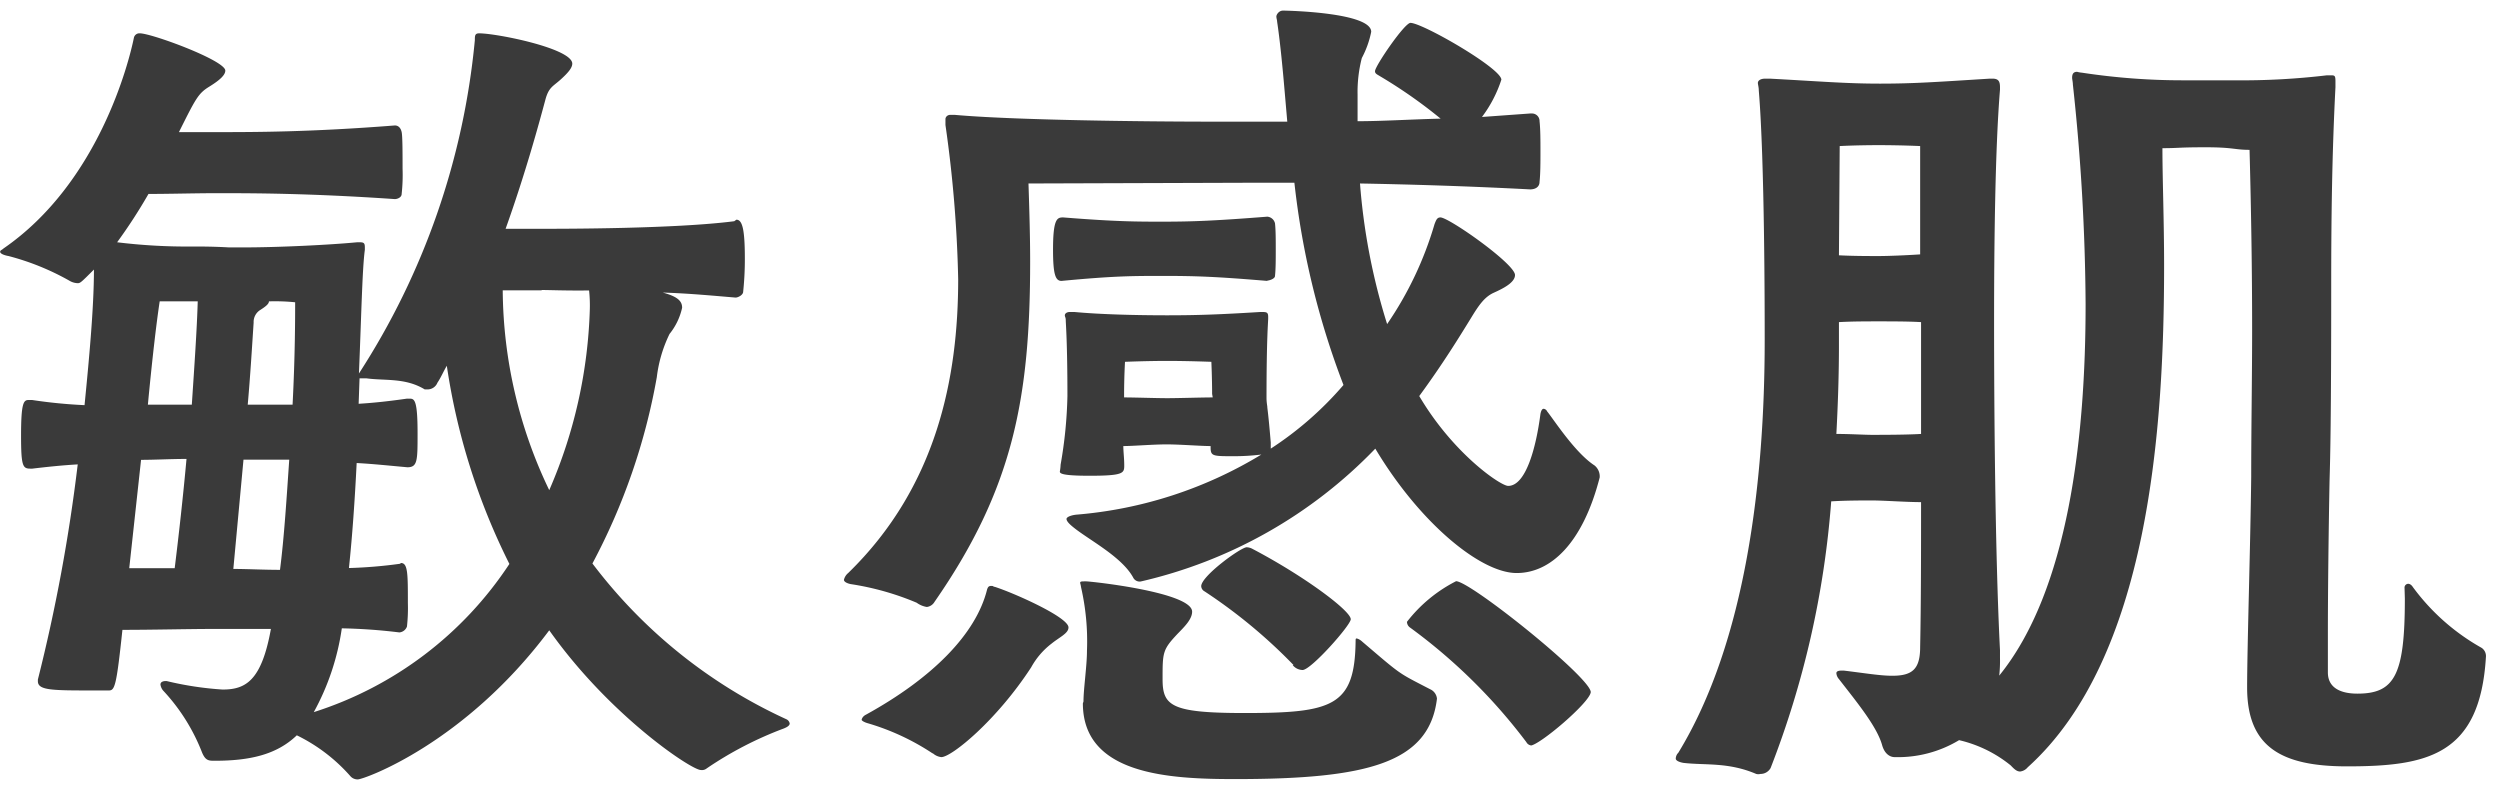 <svg width="165" height="52" fill="none" xmlns="http://www.w3.org/2000/svg"><path d="M48.6 14.5c.39 0 .56.61.56 2.57.002.728-.035 1.456-.11 2.18 0 .22-.34.39-.5.39-1.35-.11-3.08-.28-4.81-.33 1.06.28 1.28.61 1.28 1a4.17 4.17 0 01-.83 1.73 8.9 8.9 0 00-.84 2.85 41.442 41.442 0 01-4.25 12.3 33.54 33.54 0 0012.8 10.28.38.38 0 01.22.28c0 .11-.11.22-.39.33a23.86 23.86 0 00-5.08 2.63.501.501 0 01-.4.11c-.61 0-6-3.57-10-9.22-5.59 7.49-12.24 9.84-12.63 9.84a.63.63 0 01-.51-.23 11.322 11.322 0 00-3.52-2.68c-1.34 1.29-3.13 1.68-5.42 1.68-.39 0-.61 0-.84-.56a12.702 12.702 0 00-2.57-4.08.78.78 0 01-.17-.39c0-.17.17-.23.34-.23H11c1.211.293 2.446.48 3.69.56 1.51 0 2.57-.56 3.19-4h-3.8c-1.68 0-3.92.06-6 .06-.39 3.68-.5 4-.89 4h-1c-2.74 0-3.69 0-3.69-.61v-.11a112.827 112.827 0 002.63-14.2c-1.06.06-2.07.17-3 .28H2c-.5 0-.61-.17-.61-2.18 0-2.18.17-2.35.5-2.35h.23c1.146.174 2.301.287 3.46.34.28-2.85.62-6.37.62-8.95-.84.84-.9.9-1.07.9a1.13 1.13 0 01-.56-.17 16.772 16.772 0 00-4-1.62c-.34-.06-.56-.17-.56-.28 0-.11.11-.11.22-.22C6.49 12.09 8.5 4.16 8.84 2.48a.37.37 0 01.39-.28c.78 0 5.64 1.79 5.64 2.46 0 .28-.33.61-1.06 1.06-.73.45-.89.78-2 3h2.46c2.51 0 6.2 0 11.79-.44.23 0 .39.16.45.44s.06 1.4.06 2.41c.02.557 0 1.115-.06 1.67 0 .23-.28.34-.45.34-5.7-.39-9.44-.39-11.79-.39-1.4 0-3 .05-4.47.05a34.523 34.523 0 01-2.07 3.19c1.658.203 3.329.297 5 .28.62 0 1.34 0 2.4.06h.84c2.46 0 5.82-.17 7.6-.34h.17c.28 0 .34.06.34.34v.16c-.17 1.23-.23 4.36-.39 8.16a48.88 48.88 0 007.65-22c0-.28 0-.45.28-.45 1.18 0 6.15 1 6.15 2 0 .28-.28.61-.78 1.06-.5.45-.78.5-1 1.34-.39 1.45-1.28 4.75-2.62 8.5h2.34c1.51 0 8.89 0 12.75-.5l.14-.1zm-40.07 23h3c.27-2.18.55-4.69.78-7.21-1.06 0-2.07.06-3 .06l-.78 7.15zm4.13-10.79c.17-2.57.34-5 .39-6.82h-2.51c-.22 1.45-.5 3.86-.78 6.82h2.9zm3.41 3.63l-.67 7.21c.9 0 2 .06 3.08.06.28-2.18.44-4.81.61-7.27h-3.02zm3.24-3.63c.17-3.24.17-5.87.17-6.76a13.22 13.22 0 00-1.73-.06c0 .17-.22.34-.56.56a.93.93 0 00-.45.84c-.11 1.67-.22 3.52-.39 5.42h2.96zm7.16 10.45c.45 0 .45.73.45 2.63.016.52-.004 1.042-.06 1.56a.59.59 0 01-.5.39 36.444 36.444 0 00-3.8-.27A16.252 16.252 0 0120.71 47a24.23 24.23 0 0012.91-9.78 43.206 43.206 0 01-4.13-13.08c-.23.39-.39.78-.62 1.12a.7.7 0 01-.61.44h-.23c-1.28-.78-2.62-.56-3.85-.73h-.45l-.06 1.68c1-.06 2-.17 3.19-.34H27c.34 0 .56 0 .56 2.29 0 1.79 0 2.24-.67 2.24-1.23-.11-2.24-.22-3.35-.28-.12 2.4-.28 4.75-.51 6.93a30.625 30.625 0 003.36-.28l.08-.05zm9.28-18h-2.57a30.83 30.83 0 003.07 13.19 32.202 32.202 0 002.68-12 9.413 9.413 0 00-.05-1.18c-1.46.02-2.63-.03-3.13-.03v.02zM83.25 30a15.09 15.09 0 01-1.79.11c-1.45 0-1.56 0-1.56-.61v-.06c-.67 0-2-.11-2.91-.11-.91 0-2.18.11-2.85.11 0 .39.06.79.06 1.29s-.06.67-2.3.67c-1.9 0-1.95-.17-1.95-.28.027-.149.044-.299.05-.45a29.41 29.41 0 00.45-4.53c0-3.57-.11-4.8-.11-5 0-.2-.06-.22-.06-.33 0-.11.12-.22.34-.22h.28c1.68.16 4.08.22 6.15.22 2.07 0 3.57-.06 6.15-.22.39 0 .5 0 .5.33V21c0 .28-.11 1.28-.11 5.31.005.168.021.335.05.5 0 .17.06.34.23 2.4v.4a22.42 22.42 0 004.8-4.2 53.458 53.458 0 01-3.24-13.35H82.8l-14.92.05c.06 1.85.11 3.52.11 5.14 0 9-1.12 15-6.31 22.47a.68.68 0 01-.51.34 1.56 1.56 0 01-.67-.28 18.139 18.139 0 00-4.36-1.23c-.28-.06-.44-.17-.44-.28a.82.82 0 01.28-.45c5.86-5.7 7.26-12.91 7.26-19.39a83.299 83.299 0 00-.84-10.18v-.39c0-.12.11-.28.33-.28H63c3.74.34 12.18.45 17.38.45h4.58l-.16-1.85c-.17-2-.34-3.63-.51-4.75 0-.11-.05-.22-.05-.34 0-.12.16-.39.44-.39s5.82.12 5.82 1.4a6.271 6.271 0 01-.62 1.73 8.998 8.998 0 00-.28 2.41V8c1.62 0 3.47-.12 5.48-.17a32.14 32.14 0 00-4-2.8c-.17-.11-.33-.16-.33-.33 0-.34 1.95-3.19 2.34-3.19.79 0 6 3 6 3.75a8.42 8.42 0 01-1.28 2.46l3.18-.23h.12a.498.498 0 01.5.51c.06.55.06 1.28.06 2s0 1.45-.06 2c0 .34-.28.5-.62.5-4.19-.22-8-.33-11.23-.39a41.458 41.458 0 001.79 9.28 23.12 23.12 0 003.13-6.6c.11-.28.17-.44.39-.44.56 0 4.92 3.07 4.92 3.8 0 .5-.78.89-1.4 1.17-.62.28-1 .84-1.51 1.68-.72 1.17-1.84 3-3.41 5.14 2.24 3.8 5.37 5.93 5.87 5.93 1.18 0 1.85-2.58 2.13-4.76.05-.22.11-.33.22-.33a.293.293 0 01.22.17c.45.56 1.85 2.74 3.13 3.57a.93.93 0 01.34.79c-1.12 4.36-3.24 6.31-5.48 6.31-2.4 0-6.43-3.35-9.33-8.21a31.17 31.17 0 01-15.49 8.77.48.48 0 01-.5-.28c-.78-1.4-3-2.51-4-3.35-.28-.23-.39-.39-.39-.5 0-.11.23-.23.62-.28a27.88 27.88 0 0012.29-4l-.05.03zM61.56 49.73a15.748 15.748 0 00-4.3-2c-.22-.06-.39-.17-.39-.22 0-.05.06-.23.28-.34 4.36-2.4 7.27-5.31 8-8.27.06-.17.11-.23.28-.23.17 0 .11.06.22.06 1.23.39 4.87 2 4.87 2.68 0 .39-.56.62-1.12 1.07a4.999 4.999 0 00-1.34 1.56c-2.29 3.52-5.26 5.93-5.93 5.93a1 1 0 01-.57-.26v.02zm22.08-31.19c-3.35-.28-4.69-.33-6.87-.33-2 0-3.24 0-6.71.33-.39 0-.56-.39-.56-2.06 0-2.07.28-2.13.67-2.13 3.52.28 4.86.28 6.6.28 1.9 0 3.46-.06 6.87-.33a.57.57 0 01.51.44c.05.45.05 1.12.05 1.74 0 .62 0 1.28-.05 1.73 0 .2-.4.31-.51.31v.02zM71.51 46.3c0-.84.23-2.35.23-3.35a16.001 16.001 0 00-.39-4.19 1.808 1.808 0 00-.06-.28c0-.11.06-.11.39-.11s7 .72 7 2c0 .5-.51 1-.95 1.45-1 1.06-1 1.23-1 3s.56 2.24 5.42 2.24c5.81 0 7.27-.45 7.32-4.75 0-.11 0-.17.06-.17s.22.06.39.22c2.63 2.24 2.29 2 4.47 3.13a.76.76 0 01.45.62c-.51 4.25-4.59 5.31-13.31 5.31-4.36 0-10.06-.28-10.06-5l.04-.12zM80 26c0-1-.05-2.12-.05-2.12s-1.57-.06-2.91-.06-2.79.06-2.79.06-.06 1-.06 2.23v.12c.73 0 2.07.05 2.85.05.78 0 2.24-.05 3-.05L80 26zm5.37 17.89a34.69 34.69 0 00-5.87-4.86.41.41 0 01-.22-.34c0-.67 2.62-2.57 3-2.57a.86.86 0 01.39.11c3.41 1.79 6.48 4.08 6.48 4.64 0 .39-2.62 3.35-3.18 3.35a.86.86 0 01-.65-.32l.05-.01zm15.7 5.31a.411.411 0 01-.33-.22 36.684 36.684 0 00-7.66-7.55.471.471 0 01-.22-.39 9.62 9.62 0 013.24-2.68c.95 0 8.89 6.37 8.89 7.32-.05.68-3.41 3.53-3.99 3.53l.07-.01zm57.63-10.39a.261.261 0 01.008-.1.256.256 0 01.222-.18c.11 0 .22.06.33.23a14.292 14.292 0 004.53 4 .657.657 0 01.28.61c-.39 6.48-3.86 7.21-9.17 7.21-4.41 0-6.59-1.34-6.59-5.2 0-2.57.22-9.5.27-13.92 0-3.35.06-6.53.06-9.66 0-3.92-.06-7.77-.17-11.91-1 0-1.06-.17-2.9-.17-1.84 0-1.74.06-2.85.06 0 2.07.11 4.75.11 7.77 0 10.73-1 25.88-9 33.09a.768.768 0 01-.5.28c-.23 0-.4-.17-.62-.4a8.423 8.423 0 00-3.41-1.67 7.817 7.817 0 01-4.25 1.12c-.33 0-.67-.23-.83-.79-.34-1.23-1.68-2.85-2.85-4.36a.674.674 0 01-.17-.39c0-.11.11-.17.33-.17h.17c1.4.17 2.4.34 3.19.34 1.34 0 1.84-.45 1.84-1.9.06-2.85.06-6.48.06-9.56-1 0-2.41-.11-3.25-.11-.67 0-1.73 0-2.68.06a61.19 61.19 0 01-4 17.6.762.762 0 01-.67.39.56.56 0 01-.28 0c-1.85-.79-3.36-.56-4.81-.73-.33-.06-.5-.17-.5-.28a.569.569 0 01.17-.39c4.47-7.32 5.7-18 5.7-27.22 0-1.84 0-11.79-.39-16.49 0-.22-.06-.39-.06-.5 0-.11.11-.28.5-.28h.28c3.19.17 5 .33 7.27.33 2.27 0 3.74-.11 7.26-.33h.17c.39 0 .5.17.5.56v.17c-.33 4-.39 10.56-.39 15.31 0 5.31.06 15.2.39 21.69v.5c.008.39-.008.782-.05 1.17 4.58-5.64 5.7-15.76 5.7-24.48a140.514 140.514 0 00-.84-14.53c0-.17-.05-.34-.05-.45 0-.28.11-.39.33-.39.111.03.225.05.34.06 2.201.335 4.424.502 6.65.5h3.41c2.035.021 4.069-.09 6.09-.33h.22c.28 0 .34 0 .34.39v.39c-.23 4.47-.28 8.72-.28 13 0 9-.06 11.29-.11 13-.06 3.19-.11 7.21-.11 10.06v2.57c0 1.29 1.34 1.4 1.95 1.4 2.46 0 3.13-1.23 3.13-6.26l-.02-.71zm-31.91-17.55c-.84-.05-2-.05-2.8-.05-.8 0-1.73 0-2.62.05v1.51c0 1.9-.06 3.8-.17 5.87.89 0 1.84.06 2.34.06.73 0 2.24 0 3.25-.06v-7.38zm-.06-11.62s-1.28-.06-2.74-.06c-1.46 0-2.57.06-2.57.06l-.05 7.21c.95.05 2 .05 2.62.05.62 0 1.85-.05 2.74-.11V9.64z" fill="#3A3A3A"/></svg>
